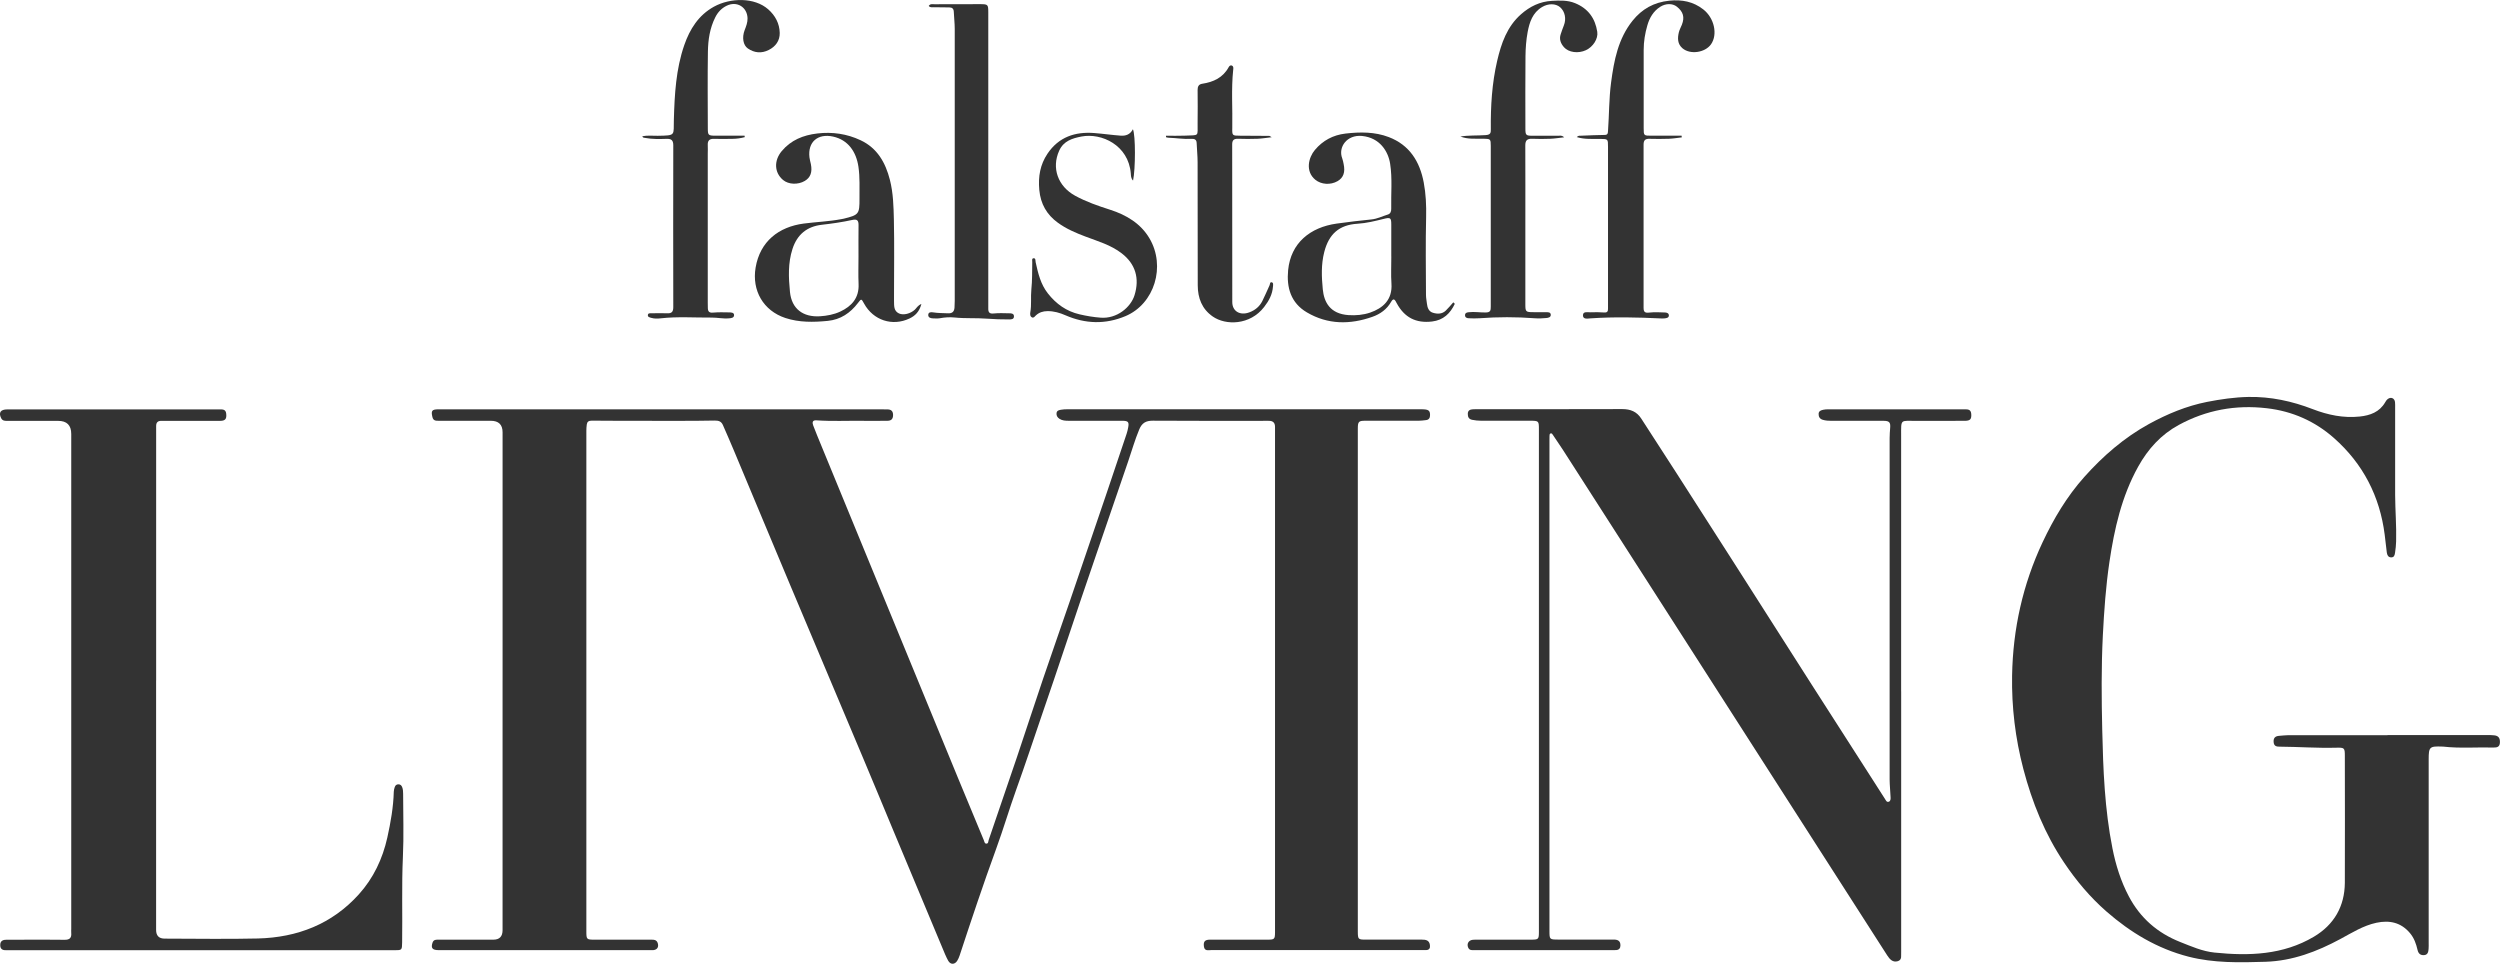 <svg viewBox="0 0 553.79 213.49" xmlns="http://www.w3.org/2000/svg" data-name="Ebene 2" id="Ebene_2">
  <defs>
    <style>
      .cls-1 {
        fill: #333;
      }
    </style>
  </defs>
  <g data-name="Ebene 1" id="Ebene_1-2">
    <g id="lUy2Ze">
      <g>
        <path d="m111.33,150.69c0-18.31,0-36.62,0-54.93q0-2.55-2.62-2.55c-3.83,0-7.65,0-11.48,0-.62,0-1.24.04-1.44-.81-.34-1.41-.13-1.73,1.35-1.73,10.09,0,20.17,0,30.26,0,22.45,0,44.91,0,67.36,0,.62,0,1.24,0,1.85.02.79.01,1.2.37,1.22,1.2.01.86-.35,1.31-1.22,1.32-1.85.01-3.71.04-5.56.01-3.4-.04-6.8.13-10.2-.11-.93-.07-.94.53-.71,1.14.56,1.48,1.17,2.94,1.77,4.4,3.21,7.81,6.42,15.61,9.63,23.42,6.89,16.75,13.78,33.51,20.67,50.26,1.89,4.6,3.81,9.19,5.72,13.78.13.3.14.78.58.77.45-.01.4-.5.5-.81,2.09-6.12,4.2-12.25,6.27-18.38,1.93-5.73,3.8-11.49,5.74-17.21,1.98-5.84,4.03-11.65,6.03-17.49,2.73-7.98,5.45-15.97,8.16-23.96,1.46-4.3,2.9-8.62,4.35-12.93.15-.44.25-.89.34-1.35.25-1.25.03-1.53-1.25-1.54-3.98-.01-7.96,0-11.94,0-.7,0-1.4-.04-2.01-.43-.45-.29-.72-.7-.66-1.26.07-.6.57-.68,1.02-.76.45-.08.92-.1,1.38-.1,26.12,0,52.25,0,78.37,0,1.62,0,1.96.24,1.97,1.27,0,.63-.23,1.05-.89,1.13-.53.07-1.07.13-1.61.14-3.94.01-7.88,0-11.83,0-1.47,0-1.66.19-1.67,1.68-.01,7.02,0,14.03,0,21.05,0,29.8,0,59.59,0,89.39,0,.35,0,.69,0,1.04.01,1.71.08,1.78,1.75,1.78,4.14,0,8.27,0,12.41,0,.86,0,1.66.1,1.81,1.18.1.69-.12,1.14-.91,1.14-.23,0-.46,0-.7,0-15.61,0-31.23,0-46.84,0-.63,0-1.47.28-1.61-.8-.14-1.07.19-1.5,1.32-1.51,2.36-.02,4.71,0,7.07,0,1.89,0,3.79,0,5.68,0,1.56,0,1.67-.11,1.68-1.62,0-.23,0-.46,0-.69,0-36.69,0-73.39,0-110.08,0-.39-.01-.77,0-1.16.02-.98-.48-1.41-1.43-1.38-.23,0-.46,0-.7,0-8.31,0-16.62.03-24.93-.03-1.55-.01-2.42.51-3.01,1.92-.97,2.32-1.65,4.73-2.46,7.09-2.36,6.89-4.74,13.77-7.08,20.66-2.24,6.56-4.49,13.12-6.67,19.7-1.78,5.37-3.62,10.73-5.45,16.08-1.85,5.43-3.66,10.88-5.6,16.28-1.56,4.35-2.86,8.79-4.45,13.13-2.85,7.82-5.49,15.72-8.09,23.63-.13.4-.31.79-.53,1.15-.55.88-1.51.89-2.01-.04-.5-.91-.88-1.88-1.28-2.84-3.62-8.64-7.23-17.28-10.84-25.92-2.21-5.3-4.4-10.61-6.63-15.9-5.4-12.82-10.82-25.64-16.21-38.46-4.2-9.98-8.35-19.98-12.54-29.97-.77-1.85-1.58-3.68-2.38-5.52-.34-.79-.89-1.04-1.83-1.02-4.83.09-9.66.06-14.49.06-4.25,0-8.5,0-12.75-.04-.7,0-1.01.25-1.1.87-.06.46-.09.92-.09,1.38,0,36.96,0,73.93,0,110.89,0,1.77.06,1.83,1.81,1.83,4.17,0,8.35,0,12.52,0,.63,0,1.25,0,1.49.79.25.85-.12,1.44-1,1.53-.15.01-.31,0-.46,0-15.69,0-31.38,0-47.07,0-1.4,0-1.76-.46-1.37-1.64.25-.75.85-.68,1.42-.68,4.02,0,8.04,0,12.06,0q2.03,0,2.04-2.08c0-18.46,0-36.93,0-55.39Z" class="cls-1"></path>
        <path d="m421.14,153.14c0,19.16,0,38.31,0,57.47,0,.08,0,.15,0,.23-.08.76.29,1.77-.76,2.08-1.12.33-1.79-.45-2.34-1.3-10.43-16.26-20.86-32.52-31.29-48.78-6.72-10.48-13.45-20.97-20.17-31.45-6.79-10.58-13.58-21.16-20.37-31.74-.71-1.1-1.45-2.18-2.19-3.27-.13-.19-.25-.45-.52-.38-.27.07-.25.36-.26.58-.01.31-.01.62-.01.92,0,36.23,0,72.46,0,108.69,0,1.92.02,1.93,1.94,1.94,4.1,0,8.19.02,12.29,0,.94,0,1.5.3,1.49,1.3,0,.57-.27.96-.88,1.02-.19.02-.39.02-.58.02-10.28,0-20.56,0-30.84,0-.52,0-1.12.1-1.41-.53-.39-.85.05-1.65.99-1.76.38-.04.77-.03,1.16-.03,3.9,0,7.81,0,11.71,0,1.71,0,1.79-.08,1.79-1.74,0-2,0-4.01,0-6.01,0-34.96,0-69.92,0-104.88,0-.12,0-.23,0-.35,0-1.96,0-1.96-2.03-1.97-3.59,0-7.19,0-10.78,0-.66,0-1.31-.07-1.96-.2-.78-.15-.99-.65-.98-1.34,0-.76.52-.96,1.16-1,.35-.02.7-.02,1.04-.02,10.67,0,21.33.02,32-.02,1.83,0,3.22.55,4.22,2.1,2.63,4.09,5.29,8.15,7.91,12.24,4.06,6.32,8.12,12.65,12.17,18.99,5.87,9.2,11.73,18.4,17.61,27.6,4.34,6.79,8.7,13.57,13.05,20.35,1.08,1.69,2.15,3.38,3.24,5.06.2.3.36.79.84.64.43-.14.43-.62.41-.99-.05-1.31-.2-2.61-.21-3.92-.01-25.21-.01-50.42,0-75.62,0-.77.06-1.54.12-2.3.1-1.18-.18-1.54-1.4-1.55-3.86-.02-7.73-.01-11.59,0-.66,0-1.31-.04-1.95-.23-.65-.2-.93-.66-.91-1.31.02-.64.53-.8,1.03-.91.34-.07.69-.1,1.03-.1,10.09,0,20.17,0,30.26,0,.73,0,1.41,0,1.49,1.01.08,1.16-.2,1.53-1.42,1.54-3.56.02-7.11-.01-10.67.01-3.69.02-3.44-.54-3.44,3.38,0,18.85,0,37.7,0,56.54Z" class="cls-1"></path>
        <path d="m528.89,162.83c7.38,0,14.76,0,22.14,0,.5,0,1.01,0,1.5.06.95.1,1.29.66,1.24,1.59-.04.96-.61,1.13-1.4,1.11-3.7-.1-7.42.22-11.12-.2-.08,0-.15,0-.23-.01-2.84-.11-3.03.06-3.03,2.84,0,13.53,0,27.06,0,40.59,0,.46.02.93-.02,1.39-.05.63-.16,1.29-.95,1.37-.8.08-1.3-.29-1.49-1.12-.31-1.36-.76-2.66-1.69-3.76-1.99-2.37-4.55-2.9-7.44-2.28-2.92.63-5.42,2.22-8,3.61-5.19,2.79-10.58,4.84-16.57,5.03-5.72.18-11.45.3-17.03-1.13-6.89-1.77-12.85-5.34-18.19-10.01-3.63-3.18-6.69-6.82-9.36-10.8-4.29-6.37-7.11-13.39-9.05-20.78-1.78-6.79-2.61-13.7-2.49-20.69.18-10.29,2.36-20.15,6.75-29.51,2.46-5.23,5.39-10.16,9.24-14.47,4.15-4.65,8.83-8.72,14.35-11.75,4.06-2.22,8.3-3.98,12.83-4.88,3.02-.59,6.1-1.04,9.18-1.1,4.92-.09,9.67.93,14.24,2.7,3.37,1.3,6.82,2.02,10.42,1.64,2.28-.24,4.38-.98,5.63-3.15.15-.26.33-.54.57-.72.68-.54,1.5-.21,1.61.65.05.42.03.85.03,1.27,0,6.44-.02,12.87,0,19.31.02,3.43.31,6.85.22,10.28-.02.85-.11,1.69-.24,2.53-.08.52-.19,1.04-.86,1.03-.68-.01-.89-.54-.97-1.1-.17-1.3-.3-2.6-.46-3.9-1.08-8.53-4.79-15.73-11.23-21.43-4.23-3.74-9.23-5.96-14.9-6.61-6.89-.8-13.39.39-19.48,3.7-3.95,2.14-6.84,5.35-9,9.24-3.66,6.58-5.28,13.78-6.37,21.13-.8,5.41-1.18,10.85-1.46,16.32-.35,6.97-.29,13.95-.13,20.91.2,8.77.54,17.55,2.26,26.19.74,3.72,1.86,7.31,3.65,10.68,2.53,4.77,6.33,8.07,11.34,10.06,2.48.98,4.95,2.08,7.62,2.35,7.63.78,15.18.54,22.01-3.51,4.46-2.64,6.83-6.72,6.86-11.97.04-9.33.01-18.65,0-27.98,0-1.89-.04-1.97-1.96-1.92-4.13.11-8.26-.2-12.39-.23-.69,0-1.33-.04-1.42-.97-.09-.93.32-1.37,1.22-1.43.65-.04,1.31-.14,1.96-.14,7.34-.01,14.68,0,22.03,0Z" class="cls-1"></path>
        <path d="m34.58,150.72c0,18.42,0,36.85,0,55.27q0,1.93,1.9,1.93c6.88,0,13.76.14,20.64-.03,8.75-.22,16.43-3.19,22.37-9.78,3.23-3.58,5.26-7.86,6.31-12.58.74-3.35,1.34-6.72,1.43-10.16,0-.34.11-.68.21-1.01.13-.41.42-.64.87-.62.4.02.63.26.77.61.19.47.22.97.22,1.48,0,4.66.17,9.34-.05,13.99-.29,6.32-.07,12.64-.17,18.95-.03,1.69-.04,1.72-1.66,1.72-28.52,0-57.04,0-85.56,0-.12,0-.23,0-.35,0-.83.04-1.48-.15-1.46-1.17.02-1,.7-1.16,1.51-1.16,1.16,0,2.32,0,3.48,0,3.09,0,6.18-.03,9.27.02,1.11.02,1.57-.42,1.47-1.51-.03-.31,0-.62,0-.92,0-36.54,0-73.08,0-109.62q0-2.91-2.92-2.9c-3.71,0-7.42,0-11.13,0-.57,0-1.16.05-1.49-.62-.59-1.22-.11-1.92,1.37-1.92,11.05,0,22.11,0,33.16,0,4.6,0,9.2,0,13.8,0,.7,0,1.44-.07,1.54.95.12,1.16-.19,1.58-1.36,1.59-3.86.02-7.73,0-11.59,0-.46,0-.93.02-1.39,0-.83-.03-1.2.37-1.18,1.19.01.54,0,1.08,0,1.62,0,18.23,0,36.46,0,54.69h0Z" class="cls-1"></path>
        <path d="m349.29,30.36c.36-.39.69-.28.98-.3,1.73-.07,3.47-.15,5.2-.17.71,0,.7-.42.73-.9.26-3.57.21-7.15.68-10.71.65-4.9,1.56-9.69,4.75-13.68,2.08-2.6,4.74-4.1,8.16-4.45,2.81-.28,5.29.2,7.51,1.93,2.45,1.91,3.24,5.55,1.72,7.73-1.31,1.86-4.61,2.35-6.33.88-1.11-.95-1.11-2.23-.8-3.52.14-.59.46-1.14.68-1.71.64-1.64.3-2.86-1.12-3.98-.95-.76-2.46-.75-3.69.03-1.51.97-2.36,2.43-2.84,4.09-.52,1.78-.82,3.6-.82,5.47,0,5.78,0,11.56,0,17.34,0,1.63.03,1.65,1.71,1.65,2.23,0,4.46,0,6.69,0l.04.37c-.94.11-1.89.27-2.84.31-1.43.05-2.86.05-4.29.01-.92-.03-1.33.28-1.33,1.26.02,12.06.02,24.12,0,36.19,0,.95.35,1.15,1.27,1.04,1.14-.13,2.31-.06,3.47-.02.37.01.84.14.86.62.02.55-.48.63-.91.68-.27.03-.54.03-.81.02-5.21-.25-10.41-.37-15.62-.02-.63.04-1.69.28-1.69-.66,0-.96,1.04-.66,1.68-.68,1-.04,2.01-.04,3,.04.72.06.89-.27.87-.87,0-.19,0-.39,0-.58,0-11.75,0-23.51,0-35.26,0-1.73,0-1.72-1.75-1.74-1.69-.02-3.39.14-5.16-.4Z" class="cls-1"></path>
        <path d="m323.44,30.25c1.88-.31,3.77-.19,5.65-.32,1.11-.08,1.16-.5,1.15-1.32-.05-5.09.25-10.16,1.41-15.14.9-3.86,2.18-7.58,5.29-10.32,1.95-1.71,4.16-2.82,6.85-2.96,1.75-.09,3.45-.17,5.11.51,2.88,1.17,4.46,3.34,4.92,6.35.23,1.53-.92,3.33-2.52,4.07-1.69.78-3.82.51-4.85-.66-.72-.82-1.11-1.77-.73-2.88.22-.65.44-1.31.7-1.95.58-1.45.25-3.09-.83-4.03-.99-.86-2.64-.86-4-.04-2.1,1.26-2.78,3.36-3.19,5.53-.33,1.77-.46,3.59-.48,5.39-.06,5.32-.02,10.63-.02,15.95,0,1.54.11,1.64,1.65,1.64,1.89,0,3.79,0,5.68,0,.36,0,.76-.14,1.25.35-1.12.12-2.08.28-3.05.32-1.35.05-2.71.06-4.06,0-1.1-.04-1.5.4-1.49,1.49.03,5.97.01,11.94.01,17.92,0,5.78,0,11.56,0,17.34,0,1.54.12,1.65,1.64,1.66.97,0,1.93-.01,2.9.01.44.01,1.06-.07,1.09.57.02.59-.59.68-1.02.72-.84.08-1.7.12-2.54.05-4.09-.31-8.17-.31-12.26,0-.77.06-1.54.03-2.32,0-.45-.01-.88-.16-.85-.72.03-.49.43-.58.84-.62,1.23-.14,2.46.07,3.69.06,1.11,0,1.17-.45,1.17-1.3-.02-5.01,0-10.02,0-15.03,0-6.86,0-13.72,0-20.58,0-1.5-.07-1.55-1.56-1.58-1.75-.04-3.53.18-5.22-.51Z" class="cls-1"></path>
        <path d="m164.98,30.38c-.91.25-1.84.37-2.79.38-1.35.01-2.71.04-4.06,0-1.01-.03-1.4.42-1.35,1.39.04.65,0,1.31,0,1.96,0,10.98,0,21.96,0,32.95,0,.42,0,.85.02,1.27.04.71.35.99,1.13.92,1.19-.1,2.39-.08,3.59-.05.43.01,1.09.01,1.09.6,0,.63-.65.68-1.14.72-1.28.12-2.54-.18-3.81-.17-3.78.03-7.57-.26-11.34.17-.69.08-1.39.09-2.07-.11-.32-.1-.77-.16-.74-.6.03-.49.49-.41.82-.41,1.16-.02,2.32-.05,3.48,0,1.03.05,1.33-.39,1.33-1.37-.02-11.94-.03-23.89,0-35.83,0-1.13-.42-1.48-1.5-1.44-1.58.05-3.17.09-4.74-.21-.21-.04-.48.03-.62-.37,1.15-.23,2.29-.08,3.41-.1,4.09-.07,3.48-.03,3.58-3.59.16-5.61.46-11.18,2.31-16.51,1.22-3.51,3.14-6.61,6.57-8.5,3.67-2.01,8.97-2.09,12.01.58,1.58,1.39,2.52,3.17,2.56,5.25.03,1.7-.9,3-2.45,3.77-1.59.8-3.16.65-4.61-.34-1.05-.72-1.33-2.42-.72-4.04.33-.87.68-1.71.65-2.67-.09-2.47-2.36-3.85-4.6-2.77-1.16.56-1.98,1.44-2.55,2.58-1.21,2.4-1.59,5-1.63,7.62-.09,5.66-.03,11.33-.02,16.99,0,1.5.11,1.6,1.68,1.61,2.15,0,4.31,0,6.46,0,.01.11.03.21.04.32Z" class="cls-1"></path>
        <path d="m205.73,1.31c.35-.53.86-.37,1.28-.37,3.36-.02,6.72-.02,10.08-.02,1.76,0,1.83.07,1.83,1.82,0,20.81,0,41.62,0,62.43,0,1.04.02,2.08,0,3.12-.02.86.22,1.26,1.21,1.15,1.15-.13,2.31-.05,3.47-.04.47,0,1.01.05,1.01.68,0,.64-.54.67-1.01.68-1.66,0-3.31-.04-4.97-.17-2.38-.19-4.78-.01-7.17-.26-1.07-.11-2.16-.04-3.23.16-.52.09-1.08.05-1.62.03-.49-.02-1-.18-.99-.76.02-.65.62-.64,1.06-.57,1.11.18,2.23.16,3.35.21.95.04,1.35-.41,1.41-1.27.03-.5.05-1,.05-1.5,0-20.08,0-40.16,0-60.23,0-1.27-.16-2.53-.21-3.8-.03-.68-.36-.96-1.02-.96-1.16,0-2.32-.03-3.47-.04-.37,0-.76.09-1.05-.28Z" class="cls-1"></path>
        <path d="m322.27,67.29c-1.01,2.14-2.53,3.63-5.05,3.93-3.59.42-6.12-.89-7.84-4.08-.29-.54-.62-1.35-1.22-.29-.95,1.68-2.44,2.73-4.15,3.33-4.95,1.75-9.87,1.75-14.51-.98-3.56-2.09-4.53-5.49-4.16-9.35.59-6.05,4.91-9.5,10.75-10.32,2.56-.36,5.13-.66,7.7-.92,1.3-.13,2.44-.72,3.65-1.09.6-.18.76-.75.74-1.31-.07-3.31.27-6.63-.24-9.92-.42-2.75-2.28-5.78-6.22-6.17-3.38-.33-5.34,2.5-4.4,4.95.15.39.22.82.31,1.23.4,1.84-.03,3.07-1.34,3.83-1.58.91-3.62.74-4.9-.29-2.31-1.87-1.53-4.95-.12-6.62,1.76-2.1,4.03-3.31,6.77-3.63,3.25-.38,6.52-.4,9.6.78,4.58,1.75,6.86,5.39,7.74,10.05.48,2.54.59,5.08.53,7.68-.14,5.74-.05,11.48-.03,17.23,0,.65.14,1.3.21,1.95.1.9.42,1.73,1.32,2,.97.3,2.02.32,2.84-.46.6-.57,1.13-1.23,1.68-1.85.11.11.23.23.34.34Zm-14.08-10.48c0-2.35,0-4.7,0-7.05,0-1.54-.18-1.65-1.69-1.27-1.9.47-3.79.95-5.78,1.07-4.09.25-6.36,2.29-7.38,6.28-.7,2.73-.59,5.52-.32,8.27.28,2.82,1.6,5.41,5.7,5.69,1.64.11,3.28-.04,4.8-.56,2.78-.96,4.96-2.81,4.71-6.41-.14-1.99-.02-4-.03-6Z" class="cls-1"></path>
        <path d="m204.1,67.34c-.44,1.7-1.38,2.62-2.63,3.21-3.8,1.8-8.02.4-10.05-3.28-.64-1.16-.61-1.14-1.38-.14-1.69,2.21-3.84,3.67-6.67,3.95-3.17.31-6.33.37-9.4-.64-4.89-1.62-7.45-6.09-6.59-11.17.98-5.8,5.12-9.02,10.68-9.75,2.75-.36,5.54-.45,8.27-.97.19-.04.38-.06.57-.11,3.34-.82,3.51-1.02,3.49-4.44-.02-2.35.11-4.69-.23-7.04-.49-3.38-2.32-5.97-5.6-6.7-3.4-.75-5.67,1.18-5.25,4.62.06.49.21.98.31,1.47.36,1.78-.08,2.98-1.35,3.73-1.51.89-3.6.8-4.81-.21-1.95-1.63-2.05-4.29-.3-6.39,2.06-2.46,4.77-3.54,7.87-3.91,3.35-.4,6.57.07,9.59,1.49,3.72,1.74,5.53,4.96,6.51,8.79.74,2.91.81,5.88.88,8.83.12,5.55.03,11.1.03,16.65,0,.46,0,.93,0,1.39.03,1.04-.08,2.15,1.09,2.71.99.47,2.56.06,3.53-.84.38-.35.6-.89,1.42-1.25Zm-13.93-10.43h0c0-2.35-.02-4.7.01-7.04.01-1.02-.3-1.39-1.38-1.15-2.22.49-4.47.81-6.74,1.07-3.3.37-5.49,2.16-6.52,5.38-1.01,3.13-.86,6.35-.55,9.5.37,3.75,2.91,5.62,6.65,5.39,1.54-.1,3.1-.39,4.49-1.04,2.55-1.19,4.2-3.04,4.06-6.11-.09-2-.02-4-.02-6Z" class="cls-1"></path>
        <path d="m258.28,30.06c1.37,0,2.75.05,4.12-.01,3.4-.16,2.84.31,2.89-2.83.04-2.43.02-4.85,0-7.28,0-.76.22-1.27,1.04-1.39,2.48-.38,4.58-1.35,5.84-3.67.14-.26.41-.53.76-.33.36.21.28.62.24.95-.45,4.27-.11,8.54-.2,12.81-.04,1.75,0,1.74,1.72,1.75,2.16.01,4.32.02,6.49.04.06,0,.13.07.52.3-1.24.14-2.19.3-3.15.34-1.43.05-2.86.05-4.29,0-.93-.03-1.32.3-1.31,1.27.02,11.63,0,23.27.02,34.9,0,2.04,1.71,3.05,3.78,2.28,1.28-.47,2.28-1.3,2.89-2.53.57-1.14,1.06-2.31,1.59-3.47.12-.26.06-.75.47-.66.42.09.31.57.29.9-.12,1.75-.88,3.18-1.96,4.57-3.14,4.08-8.52,4.11-11.39,2.11-2.39-1.66-3.31-4.09-3.32-6.9-.02-9.09,0-18.18-.03-27.27,0-1.42-.16-2.84-.21-4.26-.03-.8-.52-.96-1.17-.92-1.7.1-3.39-.2-5.08-.25-.18,0-.36-.08-.54-.12,0-.11,0-.23,0-.34Z" class="cls-1"></path>
        <path d="m250.96,28.62c.6,1.37.58,8.78.03,11.38-.48-.49-.46-1.07-.5-1.58-.51-6.26-6.48-9.03-10.92-8.18-2.07.4-3.97.99-4.94,3.13-1.74,3.84-.3,7.9,3.55,10,2.45,1.34,5.08,2.24,7.73,3.09,3.6,1.15,6.78,3.06,8.71,6.33,3.66,6.18,1.13,14.53-5.32,17.24-4.43,1.86-8.86,1.73-13.26-.18-1.28-.56-2.6-.95-4.03-.93-.98.01-1.82.28-2.54.94-.24.22-.47.63-.86.45-.45-.21-.45-.72-.38-1.13.3-1.68.06-3.39.23-5.07.21-2,.16-4,.2-6,0-.32-.14-.86.26-.9.55-.06.42.54.49.87.54,2.45,1.1,4.88,2.72,6.93,1.83,2.32,4.1,3.95,7.01,4.62,1.54.36,3.08.62,4.67.74,3.59.28,6.68-2.29,7.51-4.99,1.15-3.72.2-6.91-2.83-9.25-2.41-1.87-5.28-2.68-8.05-3.73-2.14-.81-4.24-1.7-6.09-3.05-2.47-1.79-3.84-4.16-4.13-7.28-.27-2.93.18-5.59,1.82-8.03,2.48-3.68,6.08-4.9,10.34-4.57,1.96.15,3.91.44,5.87.58,1.07.08,2.08-.21,2.71-1.42Z" class="cls-1"></path>
      </g>
    </g>
  </g>
</svg>